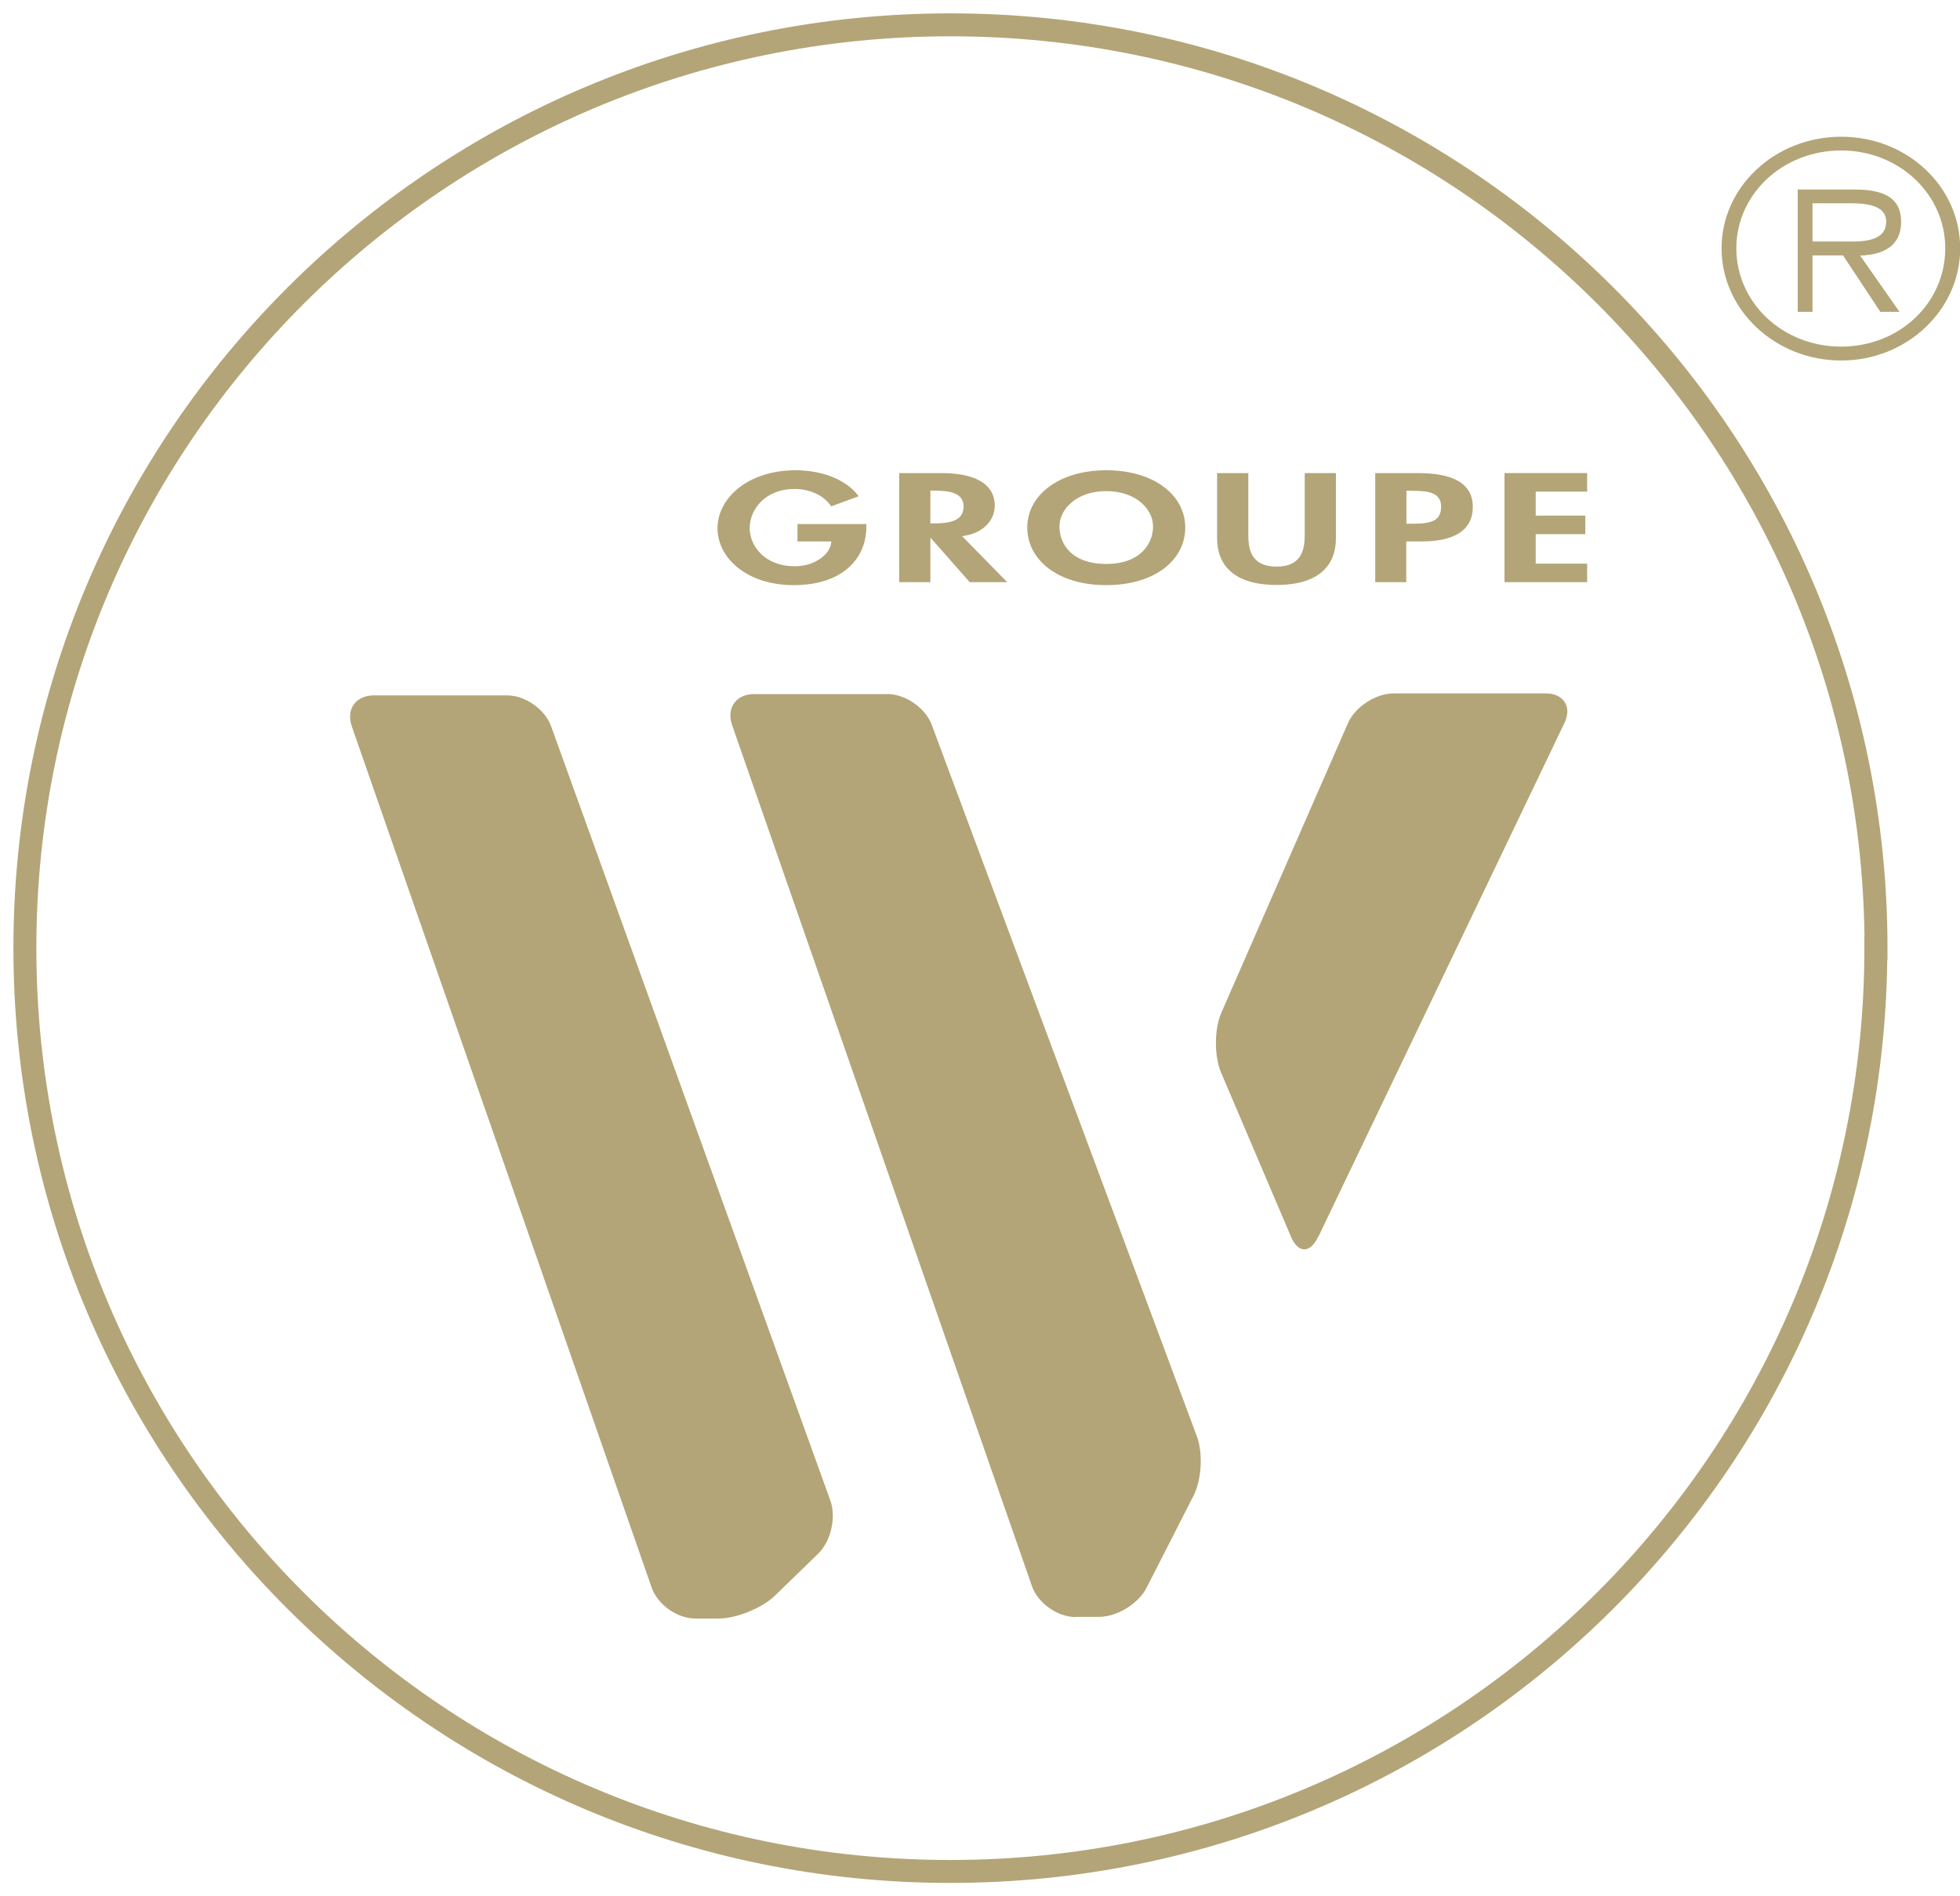 <svg xmlns="http://www.w3.org/2000/svg" width="217" height="210" viewBox="0 0 217 210" fill="none"><g clip-path="url(#clip0_940_692)"><path d="M207.685 105C207.685 161.46 161.812 207.251 105.211 207.251C48.609 207.251 2.755 161.46 2.755 105C2.755 48.541 48.628 2.75 105.229 2.75C161.831 2.75 207.703 48.523 207.703 105H207.685Z" stroke="#B3A577" stroke-width="2.54" stroke-miterlimit="10"></path><path d="M76.977 179.241C74.975 179.241 72.807 177.701 72.146 175.813L38.949 80.437C38.288 78.549 39.39 77.009 41.392 77.009H56.144C58.147 77.009 60.333 78.549 61.013 80.418L91.931 166.171C92.611 168.041 91.987 170.717 90.553 172.092L85.795 176.711C84.362 178.086 81.552 179.241 79.568 179.241H76.977Z" fill="#B3A577"></path><path d="M145.904 137.025C145.059 138.821 143.699 138.803 142.928 136.951L135.193 118.785C134.422 116.952 134.422 113.964 135.23 112.131L149.229 80.107C150.019 78.274 152.315 76.789 154.318 76.789H171.127C173.13 76.789 174.067 78.274 173.203 80.07L145.922 137.043L145.904 137.025Z" fill="#B3A577"></path><path d="M119.08 179.076C117.077 179.076 114.909 177.536 114.248 175.648L81.051 80.29C80.408 78.402 81.492 76.862 83.495 76.862H98.247C100.249 76.862 102.454 78.402 103.152 80.254L132.509 159.059C133.207 160.928 133.042 163.898 132.123 165.676L126.942 175.831C126.042 177.61 123.654 179.058 121.67 179.058H119.098L119.08 179.076Z" fill="#B3A577"></path><path d="M95.916 58.054V58.366C95.916 61.775 93.363 64.8 87.87 64.8C82.708 64.8 79.438 61.812 79.438 58.494C79.438 55.176 82.799 52.078 88.072 52.078C91.066 52.078 93.712 53.123 95.071 54.956L92.022 56.074C91.324 54.993 89.817 54.15 87.98 54.15C84.655 54.15 83.001 56.478 83.001 58.476C83.001 60.474 84.673 62.71 87.999 62.71C90.148 62.71 91.967 61.427 92.04 59.961H88.292V58.036H95.916V58.054Z" fill="#B3A577"></path><path d="M111.531 64.47H107.36L103.062 59.594H103.007V64.47H99.553V52.39H104.219C107.71 52.39 110.135 53.453 110.135 56.019C110.135 57.559 108.885 59.099 106.515 59.374L111.512 64.47H111.531ZM103.007 57.962H103.447C105.358 57.962 106.681 57.577 106.681 56.111C106.681 54.644 105.303 54.333 103.466 54.333H103.007V57.962Z" fill="#B3A577"></path><path d="M122.479 64.8C117.078 64.8 113.734 61.977 113.734 58.421C113.734 54.864 117.207 52.078 122.479 52.078C127.752 52.078 131.224 54.828 131.224 58.421C131.224 62.014 127.862 64.8 122.479 64.8ZM122.479 54.388C119.209 54.388 117.298 56.368 117.298 58.311C117.298 60.254 118.658 62.453 122.479 62.453C126.3 62.453 127.66 60.162 127.66 58.311C127.66 56.349 125.731 54.388 122.479 54.388Z" fill="#B3A577"></path><path d="M134.751 52.39H138.205V59.154C138.205 60.639 138.388 62.747 141.328 62.747C144.267 62.747 144.451 60.639 144.451 59.154V52.39H147.905V59.612C147.905 62.563 146.068 64.781 141.328 64.781C136.588 64.781 134.751 62.545 134.751 59.612V52.39Z" fill="#B3A577"></path><path d="M155.712 64.47H152.258V52.39H156.942C160.653 52.39 163.06 53.398 163.06 56.148C163.06 58.714 161.021 59.96 157.402 59.96H155.693V64.488L155.712 64.47ZM155.712 57.999H156.41C158.449 57.999 159.551 57.687 159.551 56.129C159.551 54.571 158.228 54.351 156.318 54.351H155.712V57.999Z" fill="#B3A577"></path><path d="M170.025 54.443V57.101H175.518V59.154H170.025V62.417H175.72V64.47H166.571V52.39H175.72V54.443H170.025Z" fill="#B3A577"></path><path d="M190.603 27.497C190.603 20.678 196.536 15.142 203.848 15.142C211.16 15.142 217.02 20.678 217.02 27.497C217.02 34.316 211.123 39.925 203.848 39.925C196.573 39.925 190.603 34.352 190.603 27.497ZM215.367 27.497C215.367 21.484 210.241 16.663 203.83 16.663C197.418 16.663 192.238 21.466 192.238 27.497C192.238 33.528 197.381 38.385 203.83 38.385C210.278 38.385 215.367 33.583 215.367 27.497ZM210.296 34.536H208.184L204.05 28.285H200.67V34.536H199.035V20.989H205.355C209.176 20.989 210.48 22.327 210.48 24.582C210.48 27.24 208.496 28.23 205.942 28.303L210.315 34.554L210.296 34.536ZM203.499 26.745C205.538 26.745 208.827 27.057 208.827 24.527C208.827 22.767 206.714 22.511 204.932 22.511H200.67V26.745H203.499Z" fill="#B3A577"></path></g><defs><clipPath id="clip0_940_692"><rect width="217" height="210" fill="white"></rect></clipPath></defs></svg>
